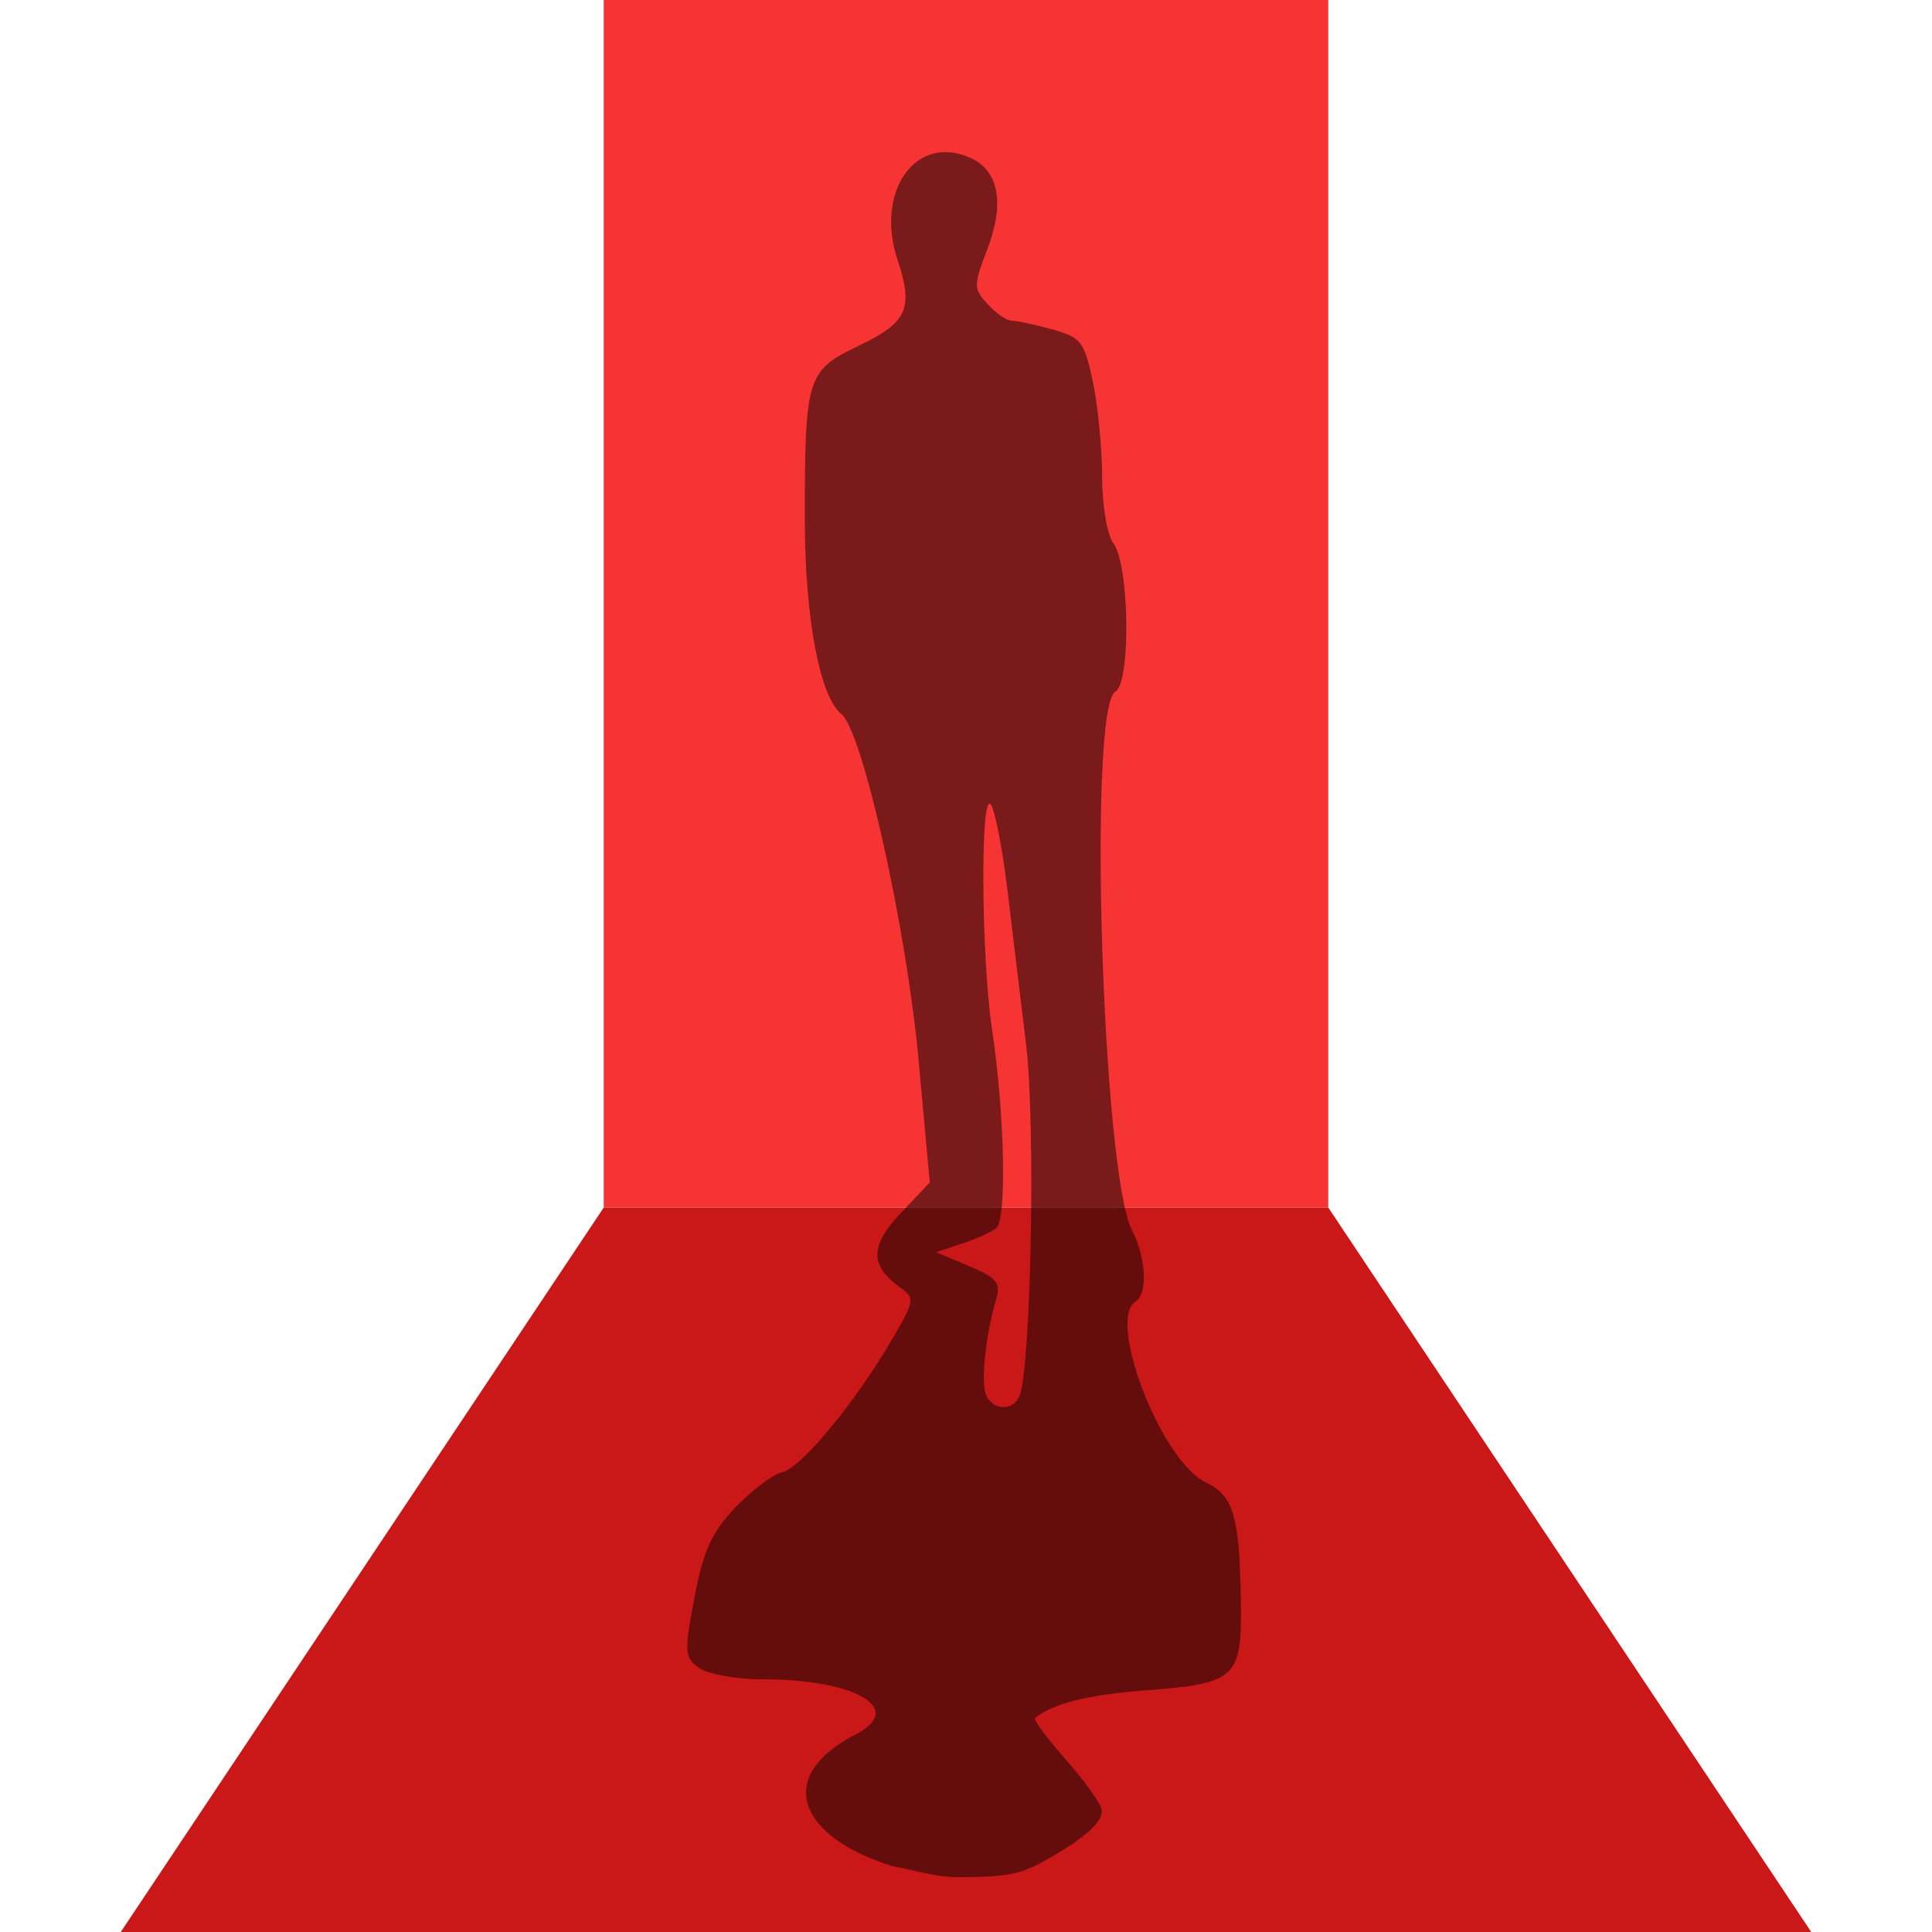 <svg width="16" height="16" version="1.1" xmlns="http://www.w3.org/2000/svg">
 <rect x="5" width="6" height="10" style="fill:#f73434"/>
 <path d="m11 10 4 6h-14l4-6z" style="fill:#ca1818"/>
 <path d="m7.379 15.451c-0.756-0.239-0.979-0.734-0.289-1.09 0.411-0.212-0.004-0.454-0.782-0.454-0.215-2.11e-4 -0.449-0.043-0.52-0.095-0.119-0.087-0.122-0.129-0.037-0.58 0.073-0.388 0.141-0.538 0.335-0.744 0.134-0.142 0.311-0.275 0.393-0.296 0.162-0.041 0.609-0.584 0.914-1.109 0.183-0.315 0.185-0.331 0.06-0.422-0.251-0.181-0.249-0.346 0.008-0.616l0.239-0.252-0.093-1.015c-0.1-1.095-0.464-2.725-0.639-2.864-0.179-0.142-0.302-0.798-0.303-1.606-7.03e-5 -1.187 0.016-1.238 0.445-1.444 0.405-0.194 0.457-0.308 0.323-0.712-0.189-0.571 0.154-1.049 0.605-0.844 0.235 0.107 0.284 0.376 0.138 0.757-0.115 0.301-0.115 0.324 0.003 0.454 0.068 0.075 0.158 0.137 0.201 0.137 0.042 2.18e-4 0.193 0.033 0.335 0.072 0.237 0.066 0.264 0.1 0.334 0.425 0.042 0.194 0.077 0.549 0.078 0.789 0.001 0.244 0.042 0.489 0.093 0.556 0.134 0.176 0.147 1.156 0.017 1.23-0.229 0.129-0.109 3.982 0.138 4.461 0.117 0.226 0.132 0.526 0.03 0.589-0.242 0.15 0.212 1.323 0.58 1.498 0.23 0.109 0.28 0.277 0.291 0.976 0.01 0.65-0.032 0.689-0.8 0.748-0.473 0.036-0.767 0.111-0.905 0.23-0.014 0.012 0.104 0.171 0.264 0.352 0.159 0.181 0.29 0.367 0.29 0.413 0 0.121-0.199 0.264-0.527 0.445-0.156 0.069-0.209 0.106-0.67 0.106-0.206-0.004-0.366-0.062-0.549-0.093zm1.065-3.892c0.095-0.249 0.133-2.256 0.054-2.905-0.046-0.379-0.116-0.957-0.155-1.284-0.039-0.327-0.1-0.643-0.135-0.703-0.09-0.153-0.084 1.244 0.008 1.86 0.105 0.705 0.123 1.575 0.034 1.645-0.041 0.032-0.17 0.09-0.286 0.128l-0.211 0.07 0.272 0.115c0.231 0.098 0.265 0.139 0.225 0.274-0.086 0.289-0.128 0.677-0.086 0.788 0.052 0.135 0.229 0.143 0.279 0.012z" style="opacity:.5"/>
</svg>
